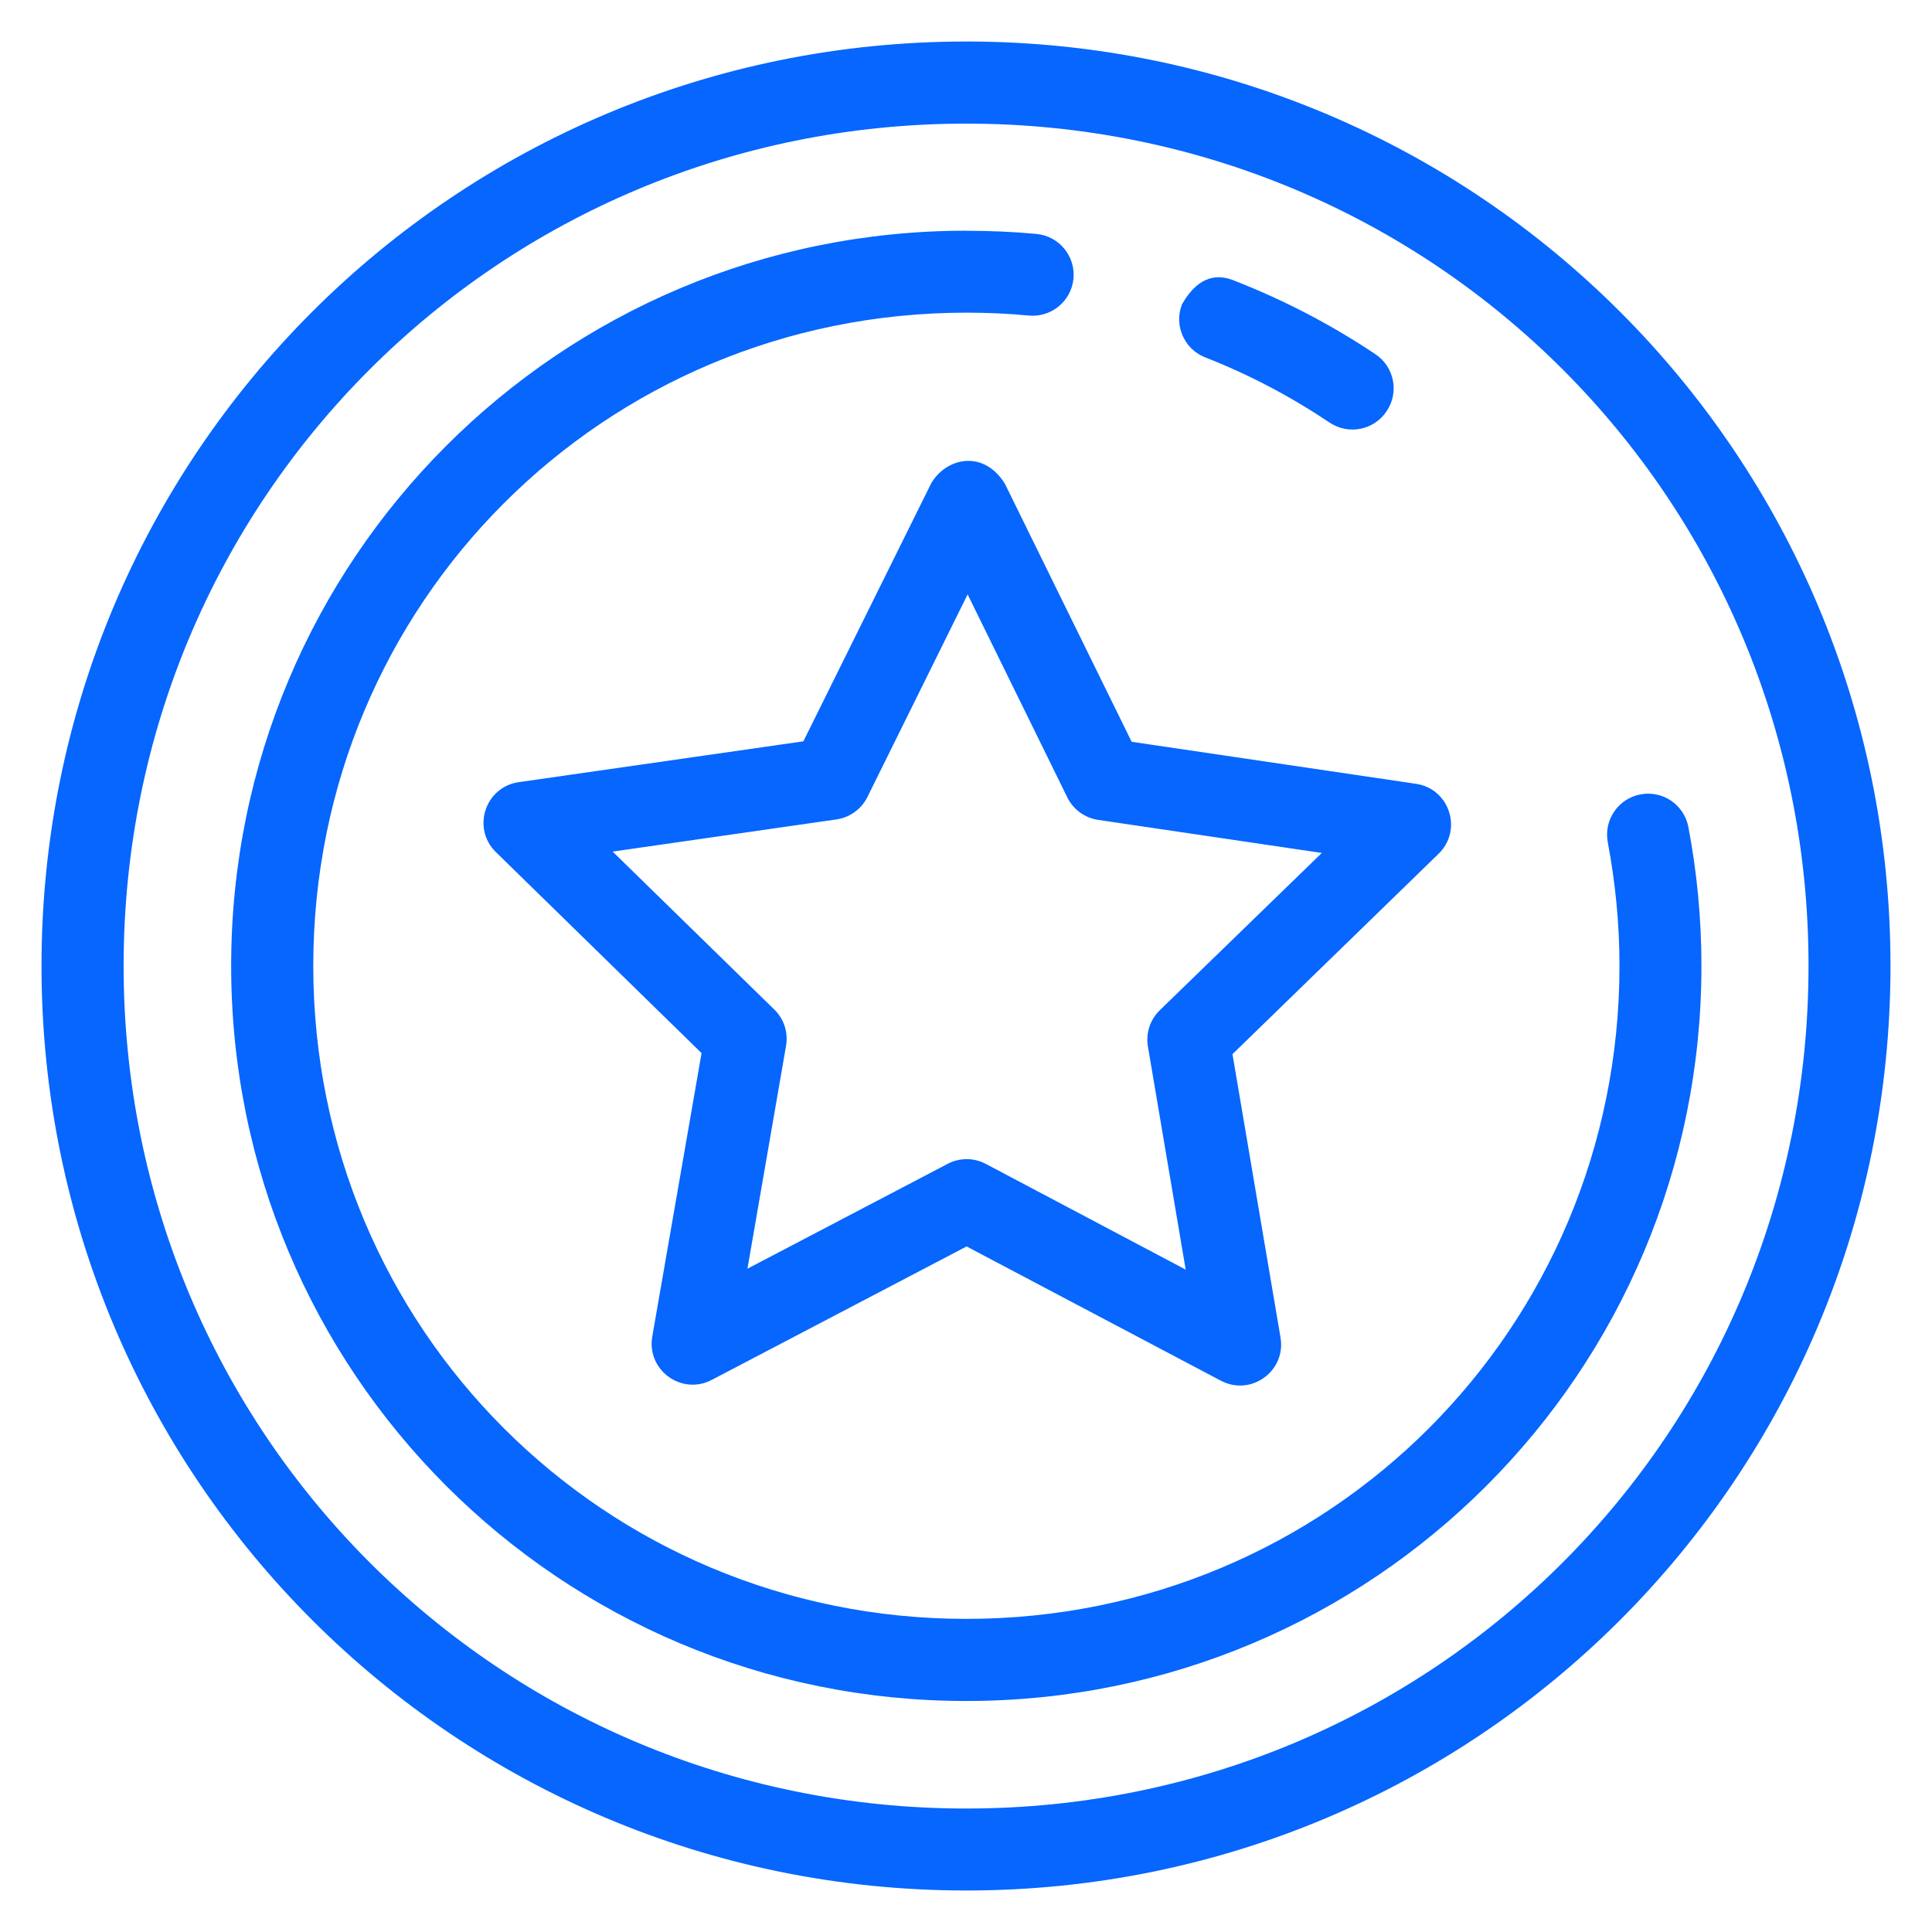 <?xml version="1.0" encoding="UTF-8"?>
<svg id="Layer_1" data-name="Layer 1" xmlns="http://www.w3.org/2000/svg" viewBox="0 0 256 256">
  <defs>
    <style>
      .cls-1 {
        fill: #0666fe;
        fill-rule: evenodd;
      }
    </style>
  </defs>
  <g id="layer1">
    <path id="path10080" class="cls-1" d="M128.04,5.5C60.27,5.5,5.5,60.2,5.5,127.98s54.77,122.52,122.54,122.52,122.46-54.75,122.46-122.52S195.81,5.5,128.04,5.5h0ZM128.04,16.38c61.94,0,111.6,49.66,111.6,111.6s-49.66,111.66-111.6,111.66S16.38,189.91,16.38,127.98,66.1,16.38,128.04,16.38ZM128.04,30.57c-53.88,0-97.41,43.53-97.41,97.41s43.53,97.41,97.41,97.41,97.41-43.53,97.41-97.41c0-6.28-.6-12.44-1.73-18.39-.56-2.95-3.4-4.89-6.35-4.33-2.95.56-4.89,3.4-4.33,6.35,1,5.29,1.55,10.76,1.55,16.36,0,48.04-38.5,86.54-86.54,86.54s-86.54-38.5-86.54-86.54,38.5-86.54,86.54-86.54c2.8,0,5.54.12,8.26.38,2.98.29,5.64-1.9,5.93-4.88.29-2.98-1.9-5.64-4.88-5.93-3.07-.29-6.17-.42-9.31-.42h0ZM156.62,40.32c-1.09,2.8.29,5.95,3.09,7.04,5.84,2.28,11.34,5.2,16.48,8.64,2.49,1.67,5.86,1,7.53-1.49,1.71-2.5,1.04-5.92-1.49-7.59-5.79-3.87-11.99-7.11-18.57-9.69-3.58-1.53-5.72.81-7.04,3.09h0ZM123.37,64.08l-16.92,34.15-37.71,5.41c-4.47.64-6.26,6.13-3.02,9.28l27.24,26.62-6.53,37.56c-.77,4.44,3.88,7.83,7.87,5.75l33.78-17.69,33.71,17.8c3.97,2.08,8.62-1.27,7.89-5.7l-6.37-37.58,27.32-26.56c3.21-3.14,1.45-8.59-2.99-9.26l-37.69-5.57-16.81-34.22c-2.9-4.59-7.82-3.37-9.77,0h0ZM128.22,78.77l13.21,26.9c.79,1.6,2.32,2.71,4.08,2.97l29.64,4.38-21.49,20.86c-1.28,1.25-1.86,3.05-1.55,4.82l5,29.53-26.47-14c-1.58-.84-3.48-.85-5.06-.02l-26.54,13.9,5.11-29.5c.32-1.77-.26-3.58-1.54-4.83l-21.43-20.94,29.64-4.26c1.77-.25,3.3-1.35,4.1-2.94l13.29-26.87Z" vector-effect="none"/>
  </g>
</svg>